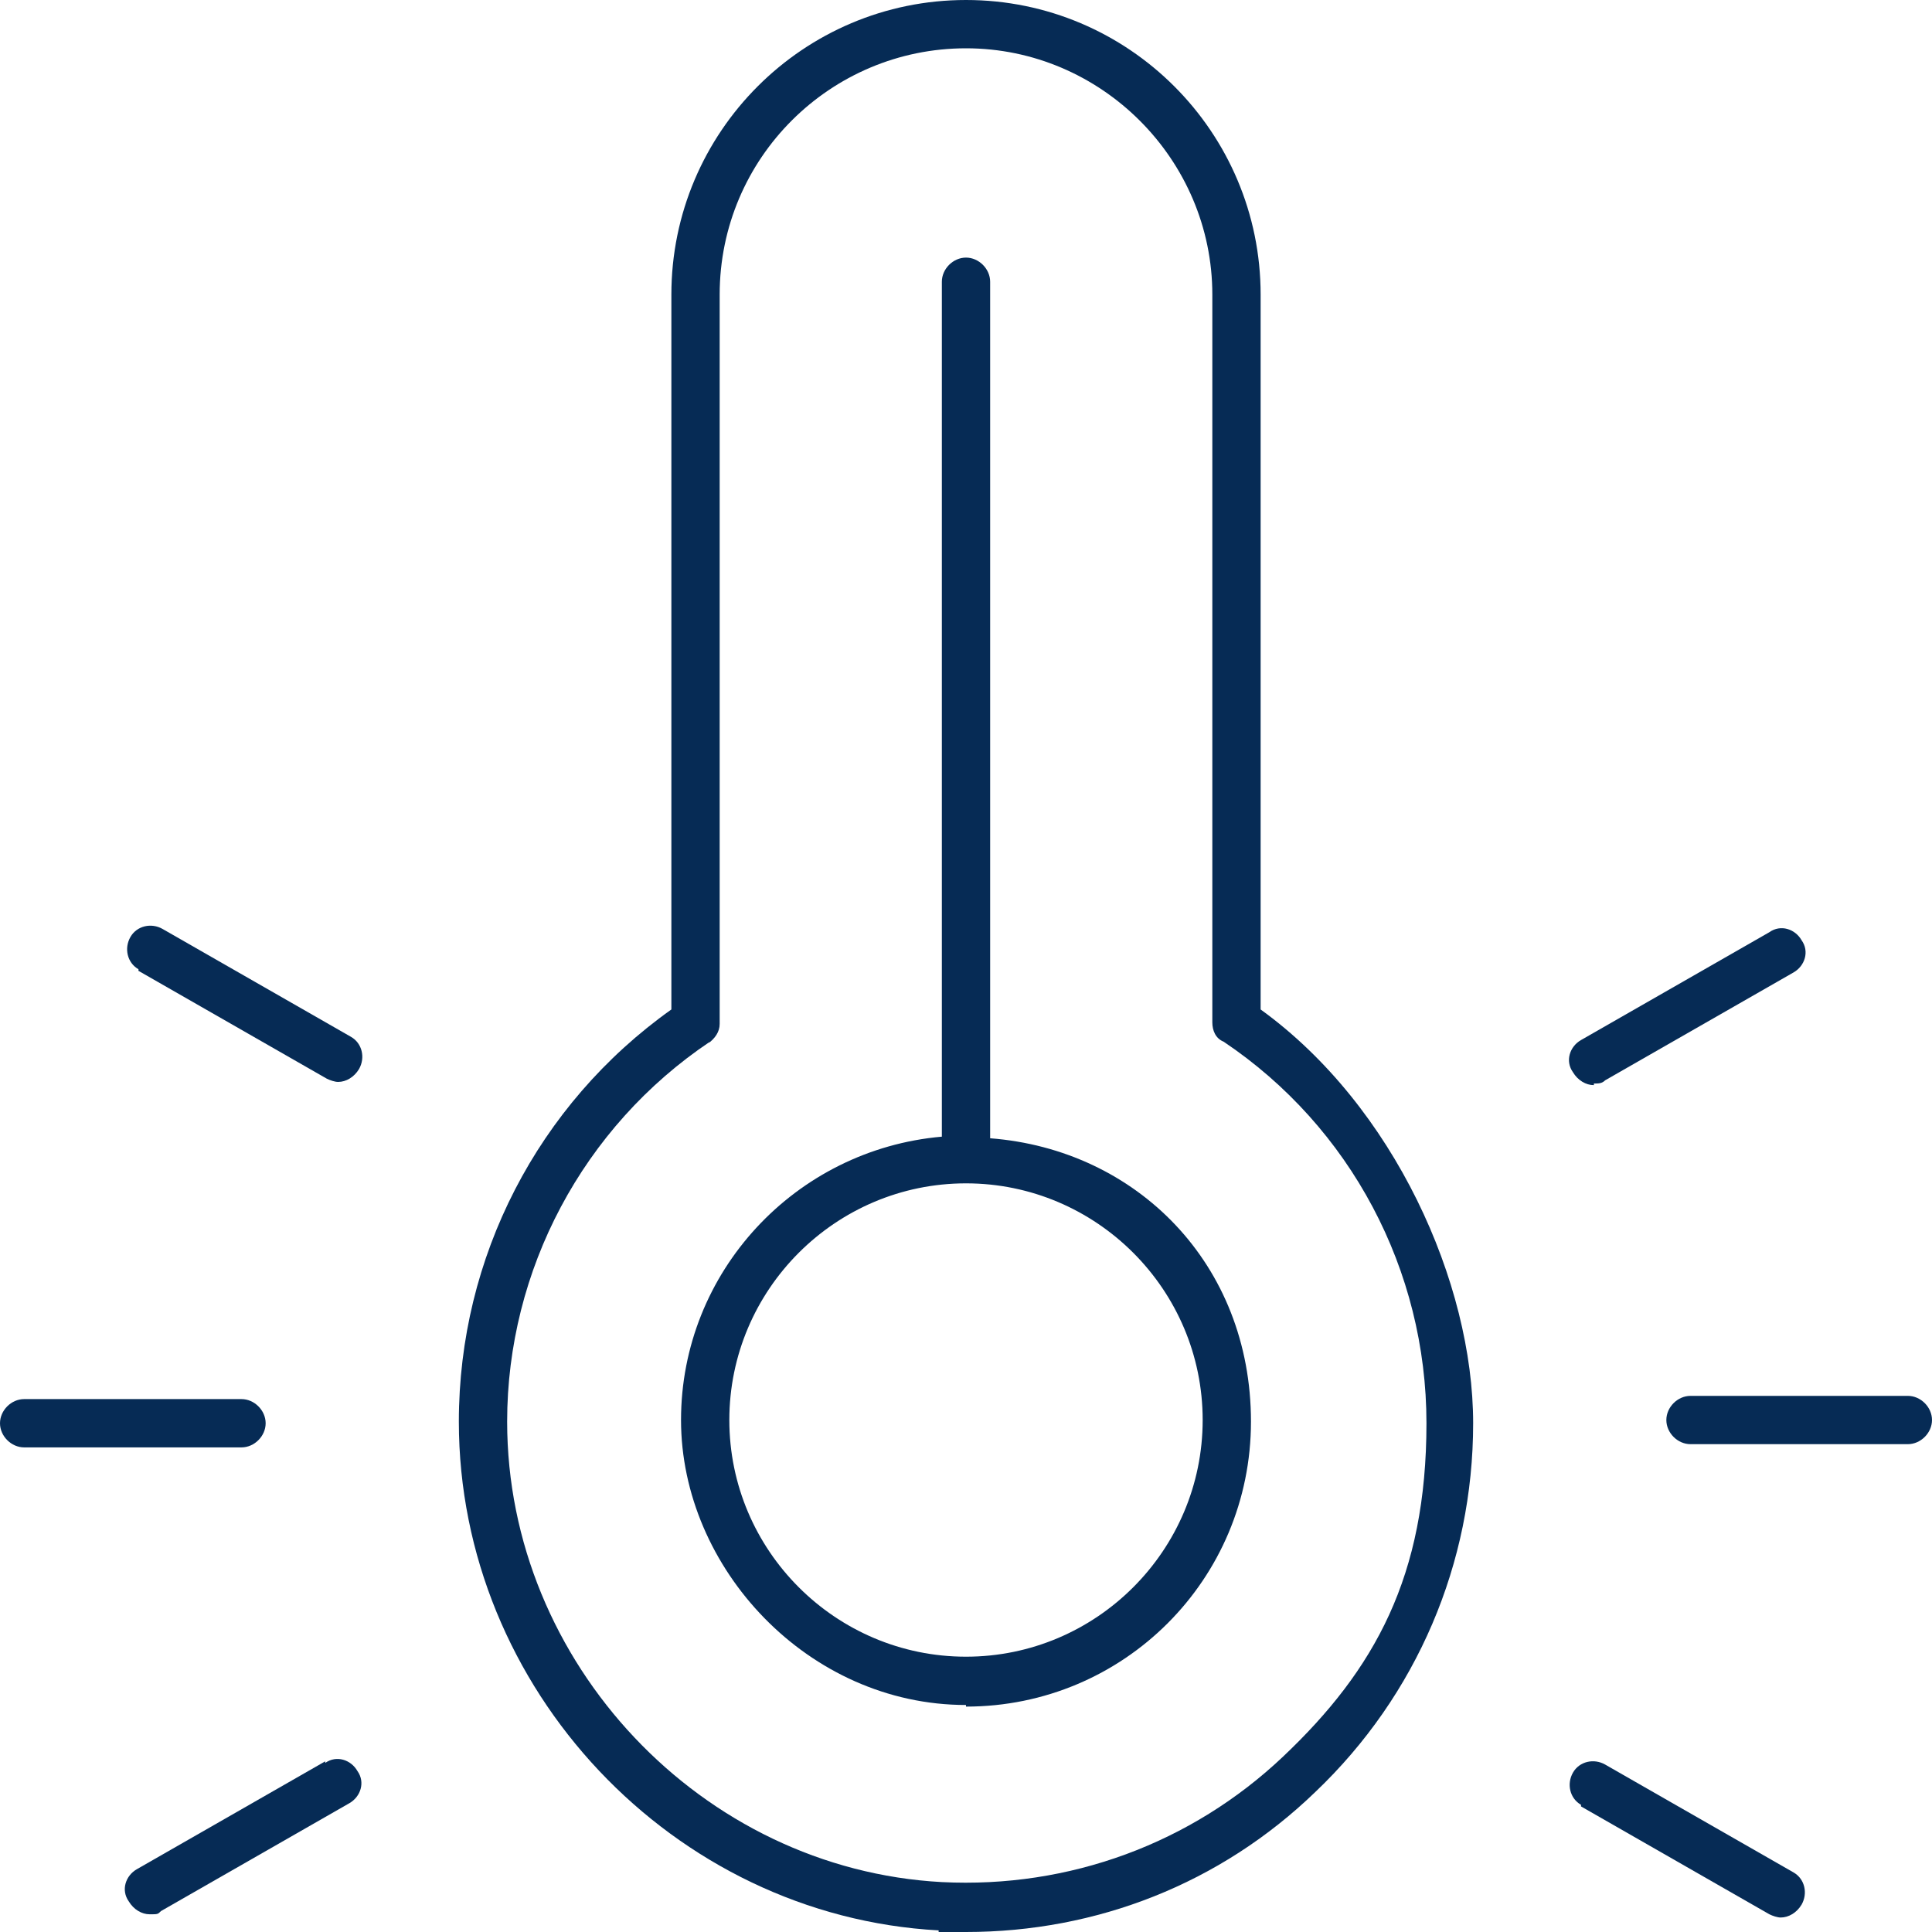 <svg xmlns="http://www.w3.org/2000/svg" id="Layer_1" viewBox="0 0 120 120"><defs><style>      .st0 {        fill: #062b55;      }    </style></defs><path class="st0" d="M58.3,120c.6,0,1.2,0,1.7,0,8.1,0,15.8-3,21.7-8.7,6.3-6,9.8-14.2,9.8-22.9s-4.9-19.7-13.2-25.7V18.3C78.3,8.2,70.1,0,60,0s-18.3,8.2-18.3,18.3v44.4c-8.3,5.9-13.2,15.4-13.2,25.6,0,16.6,13.3,30.7,29.8,31.6ZM44,64.8c.4-.3.7-.7.7-1.2V18.3c0-8.5,6.9-15.3,15.3-15.3s15.3,6.9,15.3,15.3v45.2c0,.5.2,1,.7,1.2,7.9,5.3,12.6,14.2,12.6,23.7s-3.2,15.3-8.9,20.7c-5.7,5.4-13.3,8.2-21.2,7.8-14.9-.8-27-13.6-27-28.6,0-9.4,4.7-18.3,12.6-23.6Z"></path><path class="st0" d="M60,106c9.8,0,17.7-7.9,17.7-17.7s-7.1-16.9-16.2-17.6V17.5c0-.8-.7-1.5-1.5-1.5s-1.5.7-1.5,1.5v53.1c-9.1.8-16.2,8.4-16.2,17.6s7.9,17.7,17.7,17.7ZM60,73.5c8.1,0,14.7,6.6,14.7,14.7s-6.6,14.7-14.7,14.7-14.7-6.6-14.7-14.7,6.6-14.7,14.7-14.7Z"></path><path class="st0" d="M8.6,60.3l11.7,6.7c.2.1.5.2.7.2.5,0,1-.3,1.3-.8.4-.7.2-1.6-.5-2l-11.7-6.7c-.7-.4-1.6-.2-2,.5s-.2,1.6.5,2Z"></path><path class="st0" d="M1.5,89.9h13.5c.8,0,1.5-.7,1.5-1.5s-.7-1.5-1.5-1.5H1.5c-.8,0-1.5.7-1.5,1.5s.7,1.5,1.5,1.5Z"></path><path class="st0" d="M20.2,109.4l-11.7,6.7c-.7.4-1,1.3-.5,2,.3.5.8.8,1.3.8s.5,0,.7-.2l11.7-6.7c.7-.4,1-1.3.5-2-.4-.7-1.3-1-2-.5Z"></path><path class="st0" d="M98.2,112.2l11.7,6.7c.2.1.5.2.7.2.5,0,1-.3,1.3-.8.4-.7.2-1.6-.5-2l-11.7-6.7c-.7-.4-1.6-.2-2,.5-.4.7-.2,1.6.5,2Z"></path><path class="st0" d="M103.5,88.2c0,.8.7,1.5,1.5,1.5h13.5c.8,0,1.5-.7,1.5-1.5s-.7-1.5-1.5-1.5h-13.5c-.8,0-1.5.7-1.5,1.5Z"></path><path class="st0" d="M99,67.3c.3,0,.5,0,.7-.2l11.7-6.7c.7-.4,1-1.3.5-2-.4-.7-1.3-1-2-.5l-11.7,6.7c-.7.4-1,1.3-.5,2,.3.5.8.8,1.3.8Z"></path></svg>